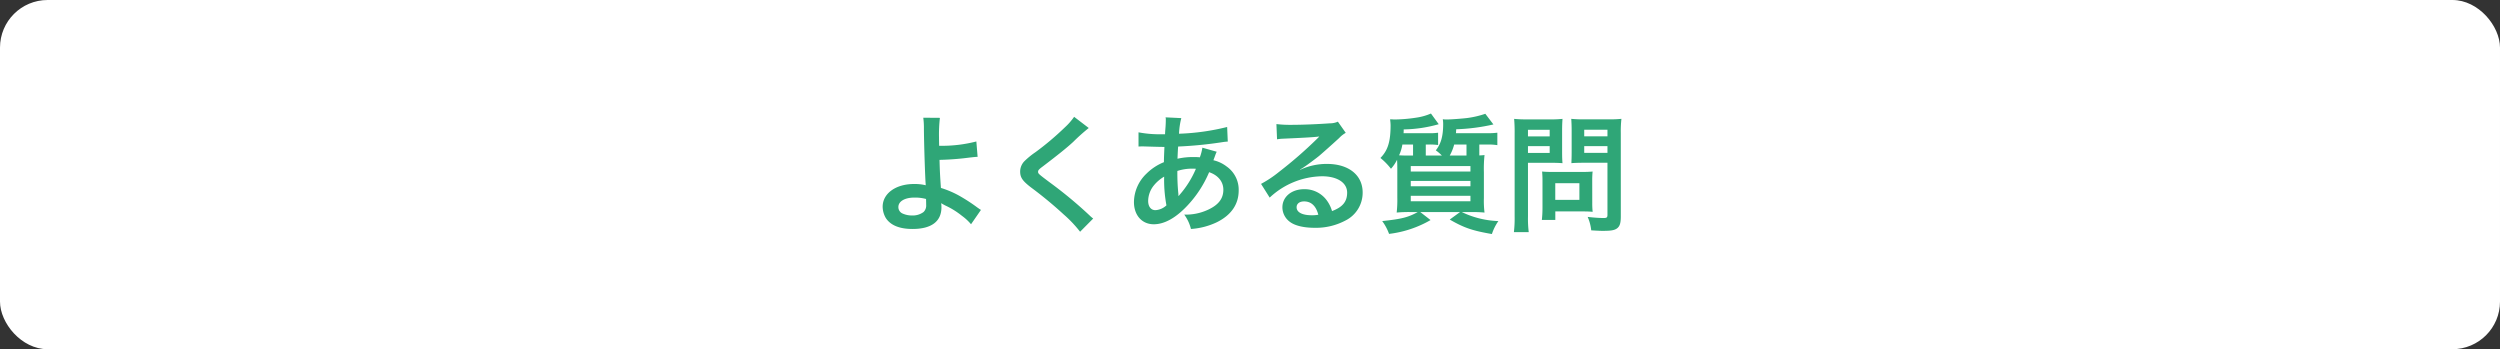 <svg xmlns="http://www.w3.org/2000/svg" width="630" height="88" viewBox="0 0 630 88">
  <rect x="0" y="0" width="630" height="88" fill="#333333" stroke="none"/>
  <g id="グループ_613" data-name="グループ 613" transform="translate(-405 -1283)">
    <rect id="長方形_549" data-name="長方形 549" width="630" height="88" rx="12" transform="translate(405 1283)" fill="#fff"/>
    <path id="パス_351" data-name="パス 351" d="M13.664-26.336a18.886,18.886,0,0,1,.16,2.816c.032,4,.32,12.736.448,13.888a.718.718,0,0,0,.032.32,11.835,11.835,0,0,0-2.976-.32c-4.608,0-7.9,2.4-7.9,5.728a5.77,5.77,0,0,0,.8,2.848C5.408.768,7.68,1.7,10.944,1.7c4.768,0,7.3-1.888,7.3-5.472A7.452,7.452,0,0,0,18.176-4.8c.352.224.608.352,1.024.576A20.149,20.149,0,0,1,23.424-1.6,12.616,12.616,0,0,1,25.7.512l2.5-3.616c-.384-.224-.544-.352-.96-.64A43.053,43.053,0,0,0,23.1-6.464,23.628,23.628,0,0,0,18.112-8.64c-.224-3.136-.288-4.576-.352-7.072a68.992,68.992,0,0,0,7.52-.576c1.44-.16,1.44-.16,2.08-.192l-.32-3.872a34.6,34.6,0,0,1-9.376,1.088c-.032-1.536-.032-1.632-.032-2.08a36.416,36.416,0,0,1,.224-4.96Zm.7,20.48c0,.032.032.928.032,1.5a2.249,2.249,0,0,1-.672,1.792,4.575,4.575,0,0,1-2.912.864,5.724,5.724,0,0,1-2.336-.48A1.748,1.748,0,0,1,7.392-3.84c0-1.408,1.6-2.368,4-2.368A10.385,10.385,0,0,1,14.368-5.856ZM51.68-26.56A15.863,15.863,0,0,1,49.344-23.9a71.723,71.723,0,0,1-7.392,6.24,19.623,19.623,0,0,0-2.816,2.3,3.739,3.739,0,0,0-1.056,2.592c0,1.472.576,2.336,2.688,3.968a101.5,101.5,0,0,1,8.256,6.816A30.911,30.911,0,0,1,53.184,2.4l3.3-3.328a7.979,7.979,0,0,1-.928-.8,107.562,107.562,0,0,0-10.08-8.352c-2.816-2.112-2.88-2.176-2.88-2.656,0-.352.224-.608,1.216-1.344,3.744-2.848,5.984-4.64,7.616-6.144a48.815,48.815,0,0,1,3.936-3.52ZM84-18.784a12,12,0,0,1-.64,2.432,9.061,9.061,0,0,0-1.216-.064A17.707,17.707,0,0,0,77.728-16c.032-.672.064-1.7.16-3.072a102.661,102.661,0,0,0,11.264-1.12c.672-.1.8-.1,1.248-.128L90.24-24a57.987,57.987,0,0,1-12.128,1.7,18.839,18.839,0,0,1,.576-3.936l-3.968-.192a1.8,1.8,0,0,1,.064.512c0,.608-.032,1.408-.064,1.824-.1,1.28-.1,1.28-.128,1.92h-.7a28.31,28.31,0,0,1-5.984-.48v3.584c.352-.032.64-.032.736-.032h.608c3.1.1,4.832.128,5.184.128-.064,1.536-.128,2.816-.128,3.84a13.225,13.225,0,0,0-4.384,2.88,10.053,10.053,0,0,0-3.168,7.168c0,3.328,2.016,5.6,4.992,5.6,2.656,0,5.5-1.568,8.384-4.608A28.241,28.241,0,0,0,85.7-12.608c2.272.768,3.584,2.4,3.584,4.416,0,2.208-1.184,3.776-3.744,4.992a13.267,13.267,0,0,1-6.112,1.28A10.308,10.308,0,0,1,81.12,1.7,17.824,17.824,0,0,0,87.648,0c3.616-1.792,5.5-4.512,5.5-8a7.139,7.139,0,0,0-3.04-6.048,8.616,8.616,0,0,0-3.328-1.568c.1-.288.128-.32.448-1.216a7.39,7.39,0,0,1,.384-.928Zm-9.632,7.3a35.1,35.1,0,0,0,.576,7.232A4.409,4.409,0,0,1,72.16-3.04c-1.12,0-1.824-.9-1.824-2.336a6.344,6.344,0,0,1,1.44-3.9A9.517,9.517,0,0,1,74.368-11.488Zm3.616,4.832a1.312,1.312,0,0,1-.032-.352,1.691,1.691,0,0,0-.032-.416,53.212,53.212,0,0,1-.224-5.5,11.756,11.756,0,0,1,3.84-.576,7.515,7.515,0,0,1,.832.032,24.347,24.347,0,0,1-3.968,6.4,2.954,2.954,0,0,0-.352.448Zm30.624-6.624a12.559,12.559,0,0,0,1.312-.832c.64-.416,2.944-2.144,3.52-2.624,1.088-.928,3.424-3.008,5.024-4.48a6.859,6.859,0,0,1,1.664-1.312l-1.984-2.816a4.715,4.715,0,0,1-1.984.416c-3.1.224-7.008.384-9.728.384a28.941,28.941,0,0,1-3.776-.192l.16,3.84a10.794,10.794,0,0,1,1.536-.16c5.792-.256,7.84-.384,9.056-.544l.032.032-.576.576a106.848,106.848,0,0,1-9.568,8.32,28.779,28.779,0,0,1-4.512,3.008l2.176,3.456a19.717,19.717,0,0,1,13.184-5.376c3.872,0,6.336,1.632,6.336,4.128,0,2.272-1.152,3.648-3.808,4.64A8.606,8.606,0,0,0,115.2-5.7a6.887,6.887,0,0,0-5.536-2.624c-3.2,0-5.5,1.92-5.5,4.576a4.567,4.567,0,0,0,1.92,3.68c1.28.96,3.52,1.472,6.208,1.472a15.832,15.832,0,0,0,7.744-1.824,7.82,7.82,0,0,0,4.352-7.072c0-4.384-3.52-7.2-8.992-7.2a15.62,15.62,0,0,0-6.72,1.472Zm4.608,11.392a8.661,8.661,0,0,1-1.664.128c-2.368,0-3.808-.736-3.808-2.016,0-.9.736-1.472,1.888-1.472C111.424-5.248,112.64-4.1,113.216-1.888ZM147.9-22.432c.032-.256.032-.512.064-.992a48.988,48.988,0,0,0,9.376-1.216L155.3-27.328a23.536,23.536,0,0,1-4.48,1.056c-1.248.16-4.192.384-5.248.384a6.694,6.694,0,0,1-.992-.064,7,7,0,0,1,.1,1.152c0,3.1-.544,5.024-1.856,6.688a11.532,11.532,0,0,1,1.536,1.312h-4.064v-2.784h.832a16.144,16.144,0,0,1,2.272.128v-3.1a15.138,15.138,0,0,1-2.336.128h-6.368a8.409,8.409,0,0,0,.032-.96,33.973,33.973,0,0,0,8.832-1.312L141.6-27.392a14.473,14.473,0,0,1-3.2.96,39.128,39.128,0,0,1-5.92.544c-.064,0-.32,0-.64-.032H131.3a12.5,12.5,0,0,1,.128,1.472c0,4.16-.7,6.368-2.56,8.256a16.5,16.5,0,0,1,2.656,2.72,9.676,9.676,0,0,0,1.536-2.272c.064,1.12.064,1.568.064,3.1v6.432a28.441,28.441,0,0,1-.16,3.776,33.5,33.5,0,0,1,3.456-.128h1.856c-2.432,1.344-4.1,1.76-8.96,2.272a12.767,12.767,0,0,1,1.728,3.232A27.357,27.357,0,0,0,141.5-.544L138.912-2.56h10.016L146.336-.672c3.584,2.08,5.76,2.816,10.624,3.648a12.26,12.26,0,0,1,1.632-3.264,22.966,22.966,0,0,1-9.216-2.272h2.3a32.045,32.045,0,0,1,3.424.128,23.839,23.839,0,0,1-.16-3.648v-6.528a32.591,32.591,0,0,1,.16-4.32c-.544.064-.64.064-1.312.1v-2.752H155.9a14.092,14.092,0,0,1,2.432.16V-22.56a18.5,18.5,0,0,1-2.464.128Zm2.656,2.848V-16.8h-4.224a11.5,11.5,0,0,0,1.12-2.784ZM136.32-16.8c-1.152,0-1.7,0-2.752-.064a10.538,10.538,0,0,0,.832-2.72h2.688V-16.8Zm.192,2.656h15.04v1.376h-15.04Zm0,3.744h15.04v1.344h-15.04Zm0,3.744h15.04V-5.28h-15.04Zm29.536-8.32h5.76c1.056,0,2.176.032,2.944.1-.064-.7-.1-1.44-.1-2.88v-5.28c0-1.248.032-1.984.1-3.008a27.038,27.038,0,0,1-3.264.128h-5.664a29.893,29.893,0,0,1-3.264-.128,35.775,35.775,0,0,1,.128,3.616v20.96A28.608,28.608,0,0,1,162.5,2.5h3.744a27.447,27.447,0,0,1-.192-3.936Zm0-8.32h5.472v1.664h-5.472Zm0,4.128h5.472v1.7h-5.472Zm23.392-3.3a28.177,28.177,0,0,1,.16-3.584,30.543,30.543,0,0,1-3.3.128h-6.08a28.79,28.79,0,0,1-3.264-.128c.064.928.1,1.792.1,3.008v5.28c0,1.376-.032,2.016-.064,2.88.7-.064,1.856-.1,2.912-.1h6.176V-1.888c0,.7-.16.832-1.056.832a37.375,37.375,0,0,1-3.936-.288,11.171,11.171,0,0,1,.9,3.392c2.112.128,2.464.128,2.976.128,1.856,0,2.72-.128,3.36-.512.832-.512,1.12-1.344,1.12-3.1Zm-9.216-.832h5.856v1.664h-5.856Zm0,4.128h5.856v1.7h-5.856Zm2.016,8.608a21.114,21.114,0,0,1,.1-2.208c-.672.064-1.472.1-2.464.1h-7.9c-.928,0-1.664-.032-2.368-.1.064.672.1,1.376.1,2.24V-3.68a28.517,28.517,0,0,1-.16,3.1h3.392V-2.72h7.136c.928,0,1.6.032,2.272.1a20.039,20.039,0,0,1-.1-2.176Zm-9.312.736h6.08v4.192h-6.08Z" transform="translate(624 1339)" fill="#2fa677"/>
  </g>
</svg>
